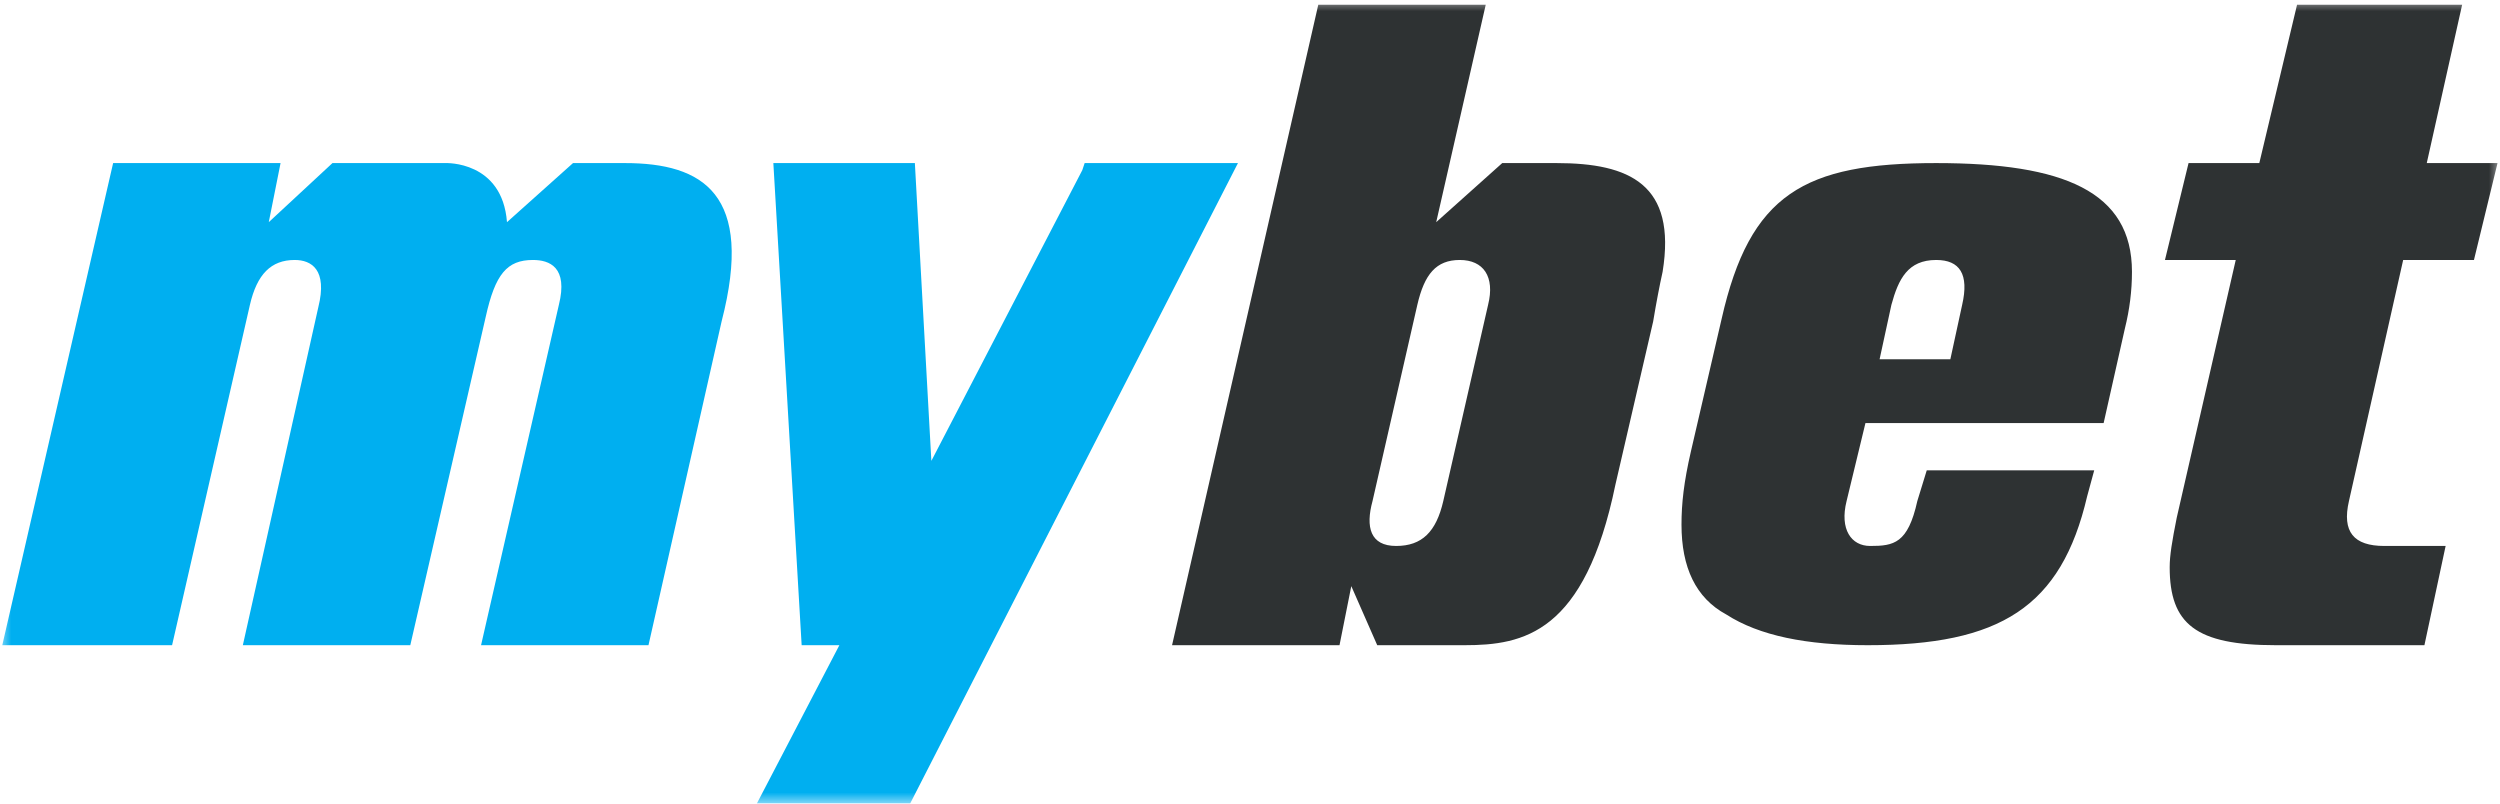 <svg width="112" height="36" viewBox="0 0 112 36" fill="none" xmlns="http://www.w3.org/2000/svg">
<g clip-path="url(#clip0_8163_25364)">
<mask id="mask0_8163_25364" style="mask-type:luminance" maskUnits="userSpaceOnUse" x="0" y="0" width="112" height="36">
<path d="M112 0H0V36H112V0Z" fill="white"/>
</mask>
<g mask="url(#mask0_8163_25364)">
<path fill-rule="evenodd" clip-rule="evenodd" d="M22.713 9.953L25.671 7.306H27.996C31.483 7.306 33.807 8.682 32.328 14.4L29.052 28.906H21.551L25.037 13.659C25.46 11.965 24.615 11.647 23.875 11.647C22.713 11.647 22.185 12.282 21.762 14.188L18.381 28.906H10.879L14.26 13.765C14.683 12.071 13.943 11.647 13.203 11.647C12.147 11.647 11.513 12.282 11.196 13.659L7.709 28.906H0.102L5.068 7.306H12.569L12.041 9.953L14.894 7.306H19.966C19.966 7.306 22.502 7.2 22.713 9.953Z" fill="#00AFF0"/>
<path fill-rule="evenodd" clip-rule="evenodd" d="M74.485 12.176C74.344 12.811 74.203 13.553 74.062 14.4L72.372 21.706C70.998 28.376 68.251 28.905 65.61 28.905H61.7L60.538 26.259L60.01 28.905H52.508L59.059 0.211H66.561L64.342 9.953L67.3 7.306H69.731C73.006 7.306 75.119 8.258 74.485 12.176ZM65.398 11.647C64.342 11.647 63.813 12.282 63.496 13.659L61.489 22.447C61.172 23.611 61.383 24.459 62.546 24.459C63.708 24.459 64.342 23.823 64.659 22.447L66.666 13.659C66.983 12.388 66.455 11.647 65.398 11.647ZM95.512 12.176C95.512 13.023 95.406 13.87 95.195 14.717L94.243 18.953H83.572L82.727 22.447C82.409 23.717 82.938 24.459 83.783 24.459C84.84 24.459 85.474 24.353 85.896 22.447L86.319 21.07H93.821L93.504 22.235C92.342 27.211 89.595 28.905 83.677 28.905C80.93 28.905 78.817 28.482 77.338 27.529C75.964 26.788 75.331 25.411 75.331 23.506C75.331 22.553 75.436 21.6 75.753 20.223L77.127 14.294C78.395 8.682 80.825 7.306 86.742 7.306C92.448 7.306 95.512 8.576 95.512 12.176ZM86.742 11.647C85.474 11.647 85.051 12.494 84.734 13.659L84.206 16.094H87.376L87.904 13.659C88.221 12.282 87.799 11.647 86.742 11.647ZM107.662 11.647H110.833L111.889 7.306H108.719L110.304 0.211H102.908L101.217 7.306H98.047L96.99 11.647H100.161L97.519 23.188C97.308 24.247 97.202 24.882 97.202 25.411C97.202 27.953 98.364 28.905 101.957 28.905H108.614L109.564 24.459H106.817C105.443 24.459 104.915 23.823 105.233 22.447L107.662 11.647Z" fill="#2E3233"/>
<path d="M48.593 7.305L48.487 7.623L41.725 20.647L40.986 7.305H34.646L35.914 28.905H37.604L33.906 35.999H40.774L55.461 7.305H48.593Z" fill="#00AFF0"/>
</g>
</g>
<defs>
<clipPath id="clip0_8163_25364">
<rect width="112" height="36" fill="white"/>
</clipPath>
</defs>
</svg>
